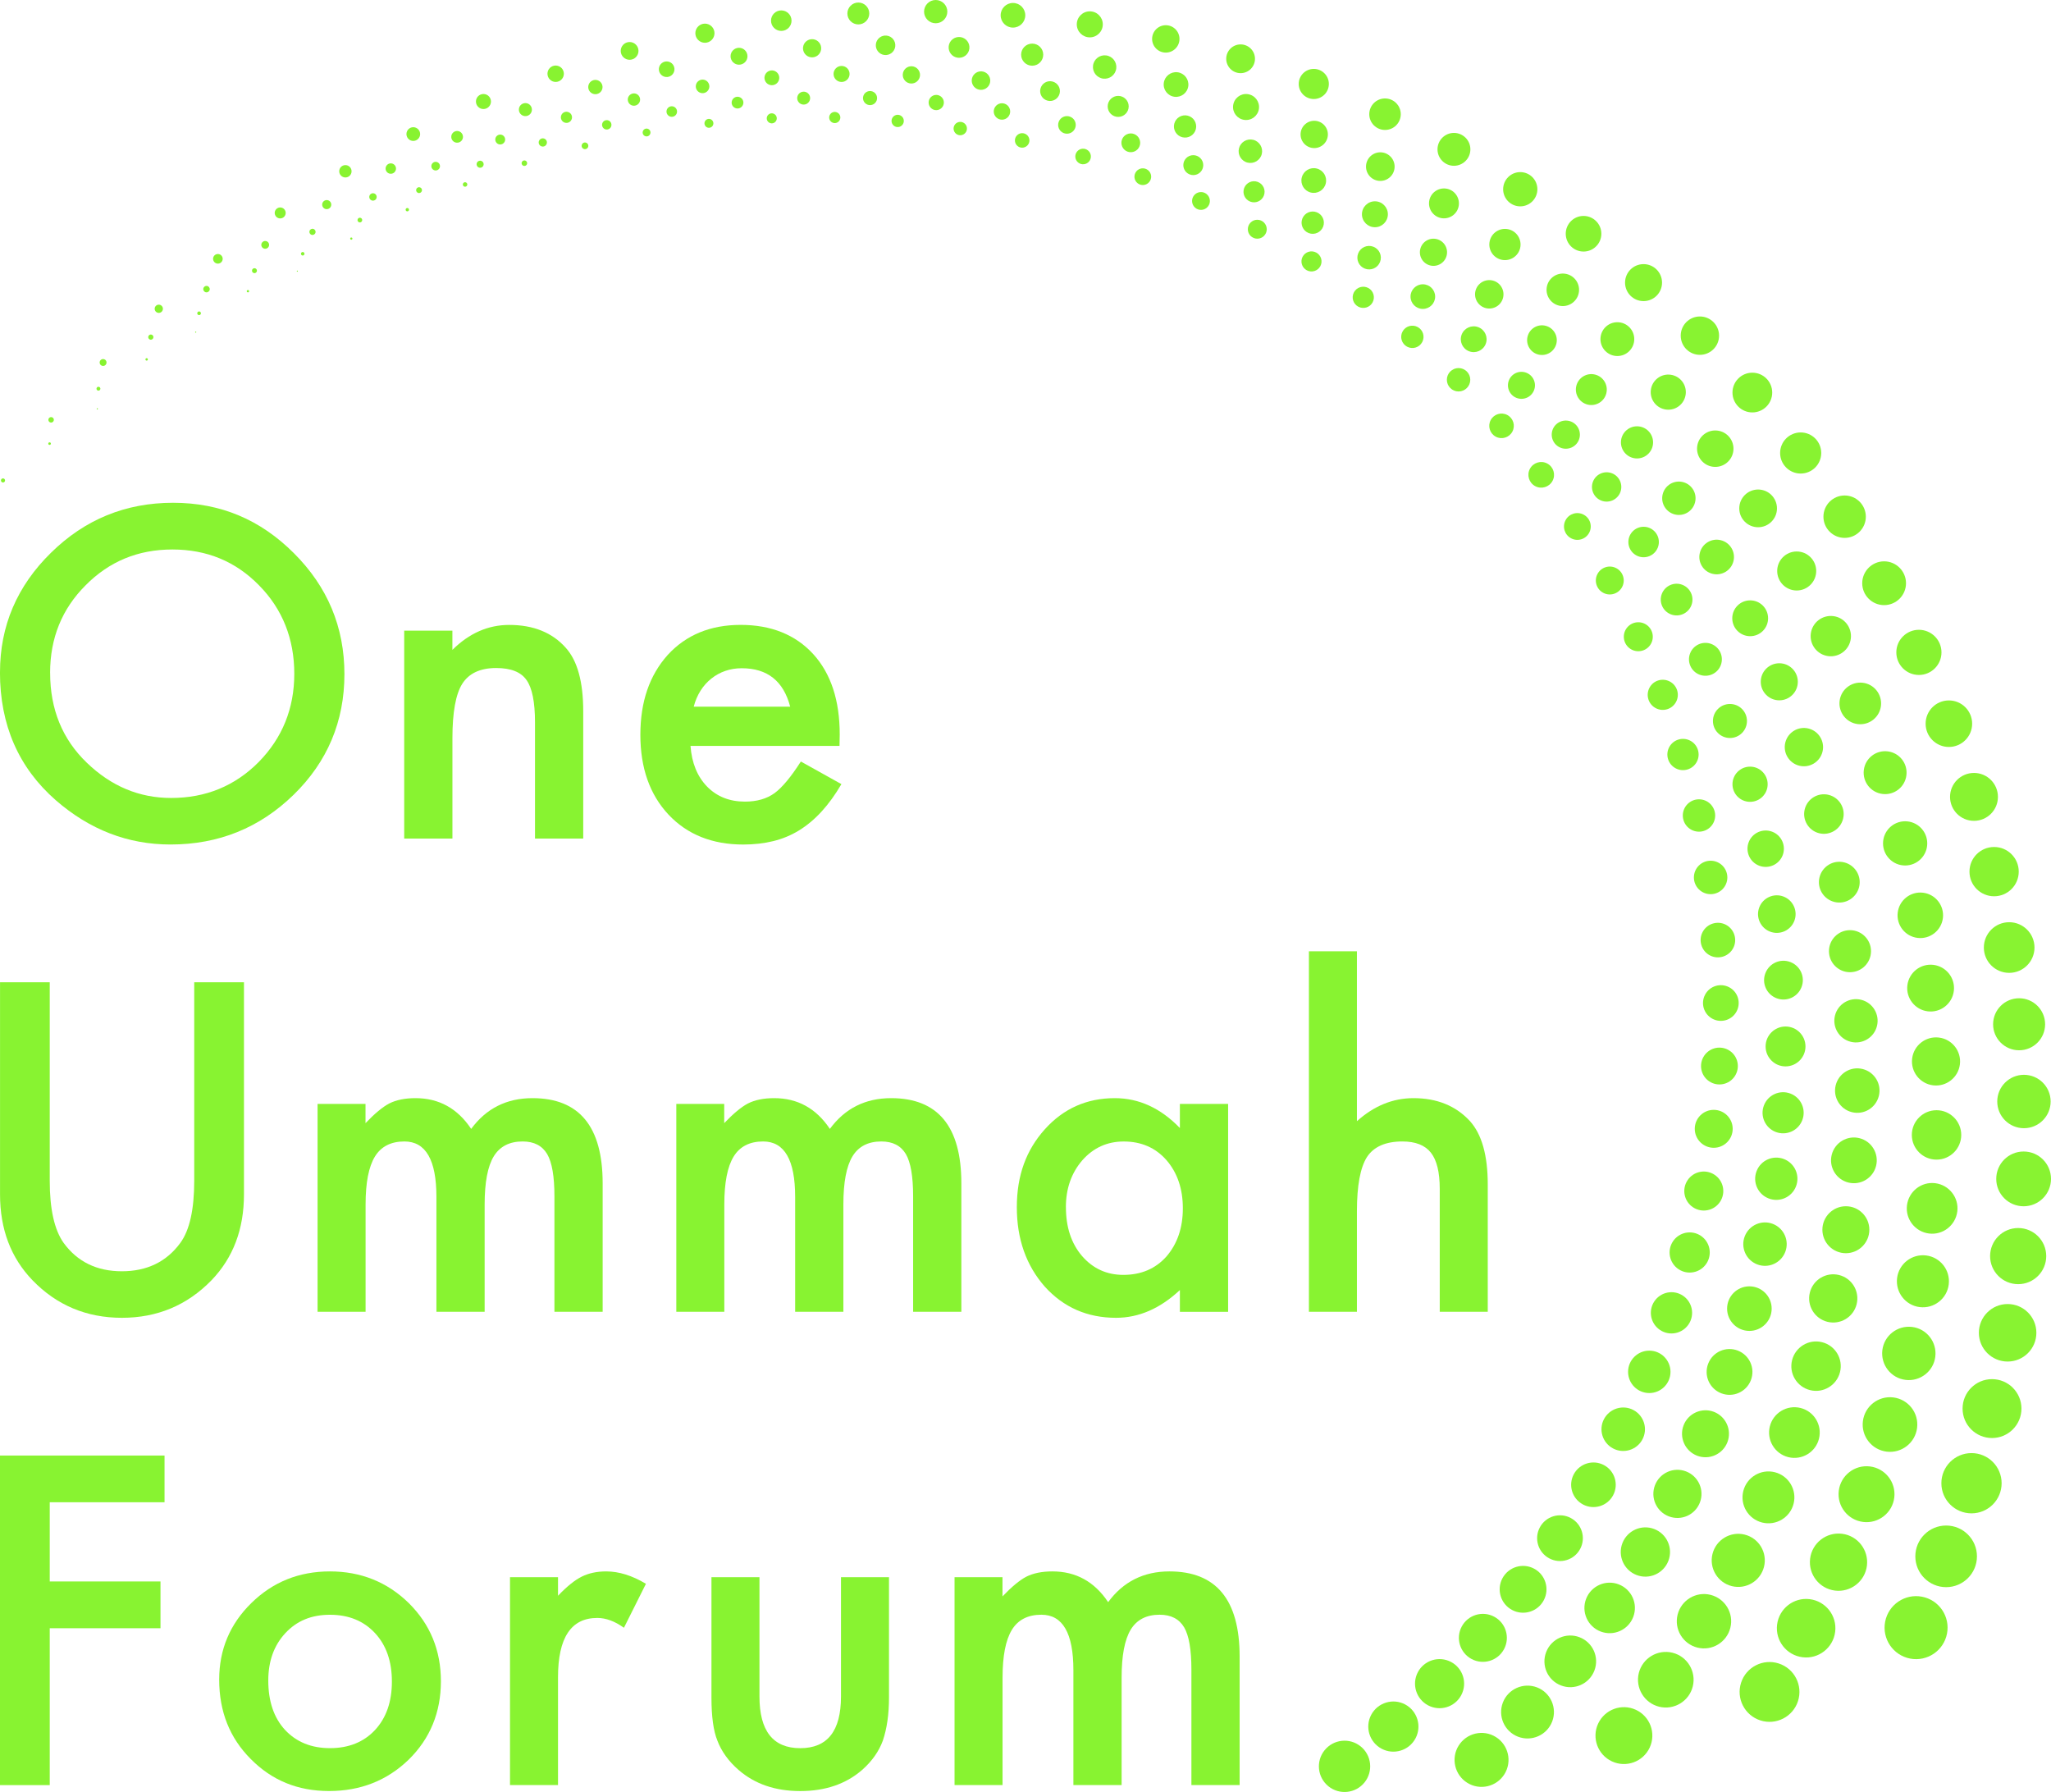 <?xml version="1.0" encoding="UTF-8"?>
<svg id="uuid-d1a18a15-d3ff-46cf-82f8-cb3907a3d276" data-name="Ebene 2" xmlns="http://www.w3.org/2000/svg" viewBox="0 0 567.8 496.04">
  <defs>
    <style>
      .uuid-361ef5d5-e003-433a-aa3c-b5d2d269058a {
        fill: #88f331;
      }
    </style>
  </defs>
  <g id="uuid-fd96d145-65e4-4c5d-a424-402348853f7a" data-name="Ebene 1">
    <g>
      <g>
        <circle class="uuid-361ef5d5-e003-433a-aa3c-b5d2d269058a" cx="372.22" cy="488.94" r="7.1" transform="translate(-242.03 471.57) rotate(-51.1)"/>
        <path class="uuid-361ef5d5-e003-433a-aa3c-b5d2d269058a" d="M382.48,484.05c-3.39-1.8-4.67-6.01-2.87-9.39s6.01-4.67,9.39-2.87,4.67,6.01,2.87,9.39c-1.8,3.39-6.01,4.67-9.39,2.87Z"/>
        <path class="uuid-361ef5d5-e003-433a-aa3c-b5d2d269058a" d="M395.34,472.04c-3.31-1.76-4.57-5.87-2.81-9.19s5.87-4.57,9.19-2.81,4.57,5.87,2.81,9.19c-1.76,3.31-5.87,4.57-9.19,2.81Z"/>
        <circle class="uuid-361ef5d5-e003-433a-aa3c-b5d2d269058a" cx="410.52" cy="453.36" r="6.64" transform="translate(-182.5 602.99) rotate(-62)"/>
        <circle class="uuid-361ef5d5-e003-433a-aa3c-b5d2d269058a" cx="421.65" cy="439.92" r="6.48" transform="translate(-164.73 605.69) rotate(-62)"/>
        <path class="uuid-361ef5d5-e003-433a-aa3c-b5d2d269058a" d="M428.9,431.36c-3.09-1.64-4.26-5.47-2.62-8.56,1.64-3.09,5.47-4.26,8.56-2.62,3.09,1.64,4.26,5.47,2.62,8.56s-5.47,4.26-8.56,2.62Z"/>
        <path class="uuid-361ef5d5-e003-433a-aa3c-b5d2d269058a" d="M438.23,416.44c-3.01-1.6-4.15-5.34-2.55-8.35s5.34-4.15,8.35-2.55c3.01,1.6,4.15,5.34,2.55,8.35s-5.34,4.15-8.35,2.55Z"/>
        <path class="uuid-361ef5d5-e003-433a-aa3c-b5d2d269058a" d="M446.55,400.93c-2.94-1.56-4.05-5.21-2.49-8.14s5.21-4.05,8.14-2.49,4.05,5.21,2.49,8.14-5.21,4.05-8.14,2.49Z"/>
        <circle class="uuid-361ef5d5-e003-433a-aa3c-b5d2d269058a" cx="456.59" cy="379.73" r="5.87"/>
        <circle class="uuid-361ef5d5-e003-433a-aa3c-b5d2d269058a" cx="462.73" cy="363.39" r="5.71" transform="translate(-75.36 601.36) rotate(-62)"/>
        <path class="uuid-361ef5d5-e003-433a-aa3c-b5d2d269058a" d="M465.16,351.6c-2.71-1.44-3.74-4.81-2.3-7.52s4.81-3.74,7.52-2.3,3.74,4.81,2.3,7.52-4.81,3.74-7.52,2.3Z"/>
        <circle class="uuid-361ef5d5-e003-433a-aa3c-b5d2d269058a" cx="471.68" cy="329.69" r="5.4" transform="translate(-40.86 591.37) rotate(-62)"/>
        <circle class="uuid-361ef5d5-e003-433a-aa3c-b5d2d269058a" cx="474.43" cy="312.46" r="5.25"/>
        <path class="uuid-361ef5d5-e003-433a-aa3c-b5d2d269058a" d="M473.62,299.58c-2.48-1.32-3.43-4.4-2.11-6.89s4.4-3.43,6.89-2.11c2.48,1.32,3.43,4.4,2.11,6.89s-4.4,3.43-6.89,2.11Z"/>
        <path class="uuid-361ef5d5-e003-433a-aa3c-b5d2d269058a" d="M474.08,282c-2.41-1.28-3.32-4.27-2.04-6.68s4.27-3.32,6.68-2.04,3.32,4.27,2.04,6.68-4.27,3.32-6.68,2.04Z"/>
        <path class="uuid-361ef5d5-e003-433a-aa3c-b5d2d269058a" d="M473.34,264.44c-2.33-1.24-3.22-4.14-1.98-6.47s4.14-3.22,6.47-1.98,3.22,4.14,1.98,6.47-4.14,3.22-6.47,1.98Z"/>
        <circle class="uuid-361ef5d5-e003-433a-aa3c-b5d2d269058a" cx="473.57" cy="242.88" r="4.63"/>
        <circle class="uuid-361ef5d5-e003-433a-aa3c-b5d2d269058a" cx="470.35" cy="225.73" r="4.48"/>
        <path class="uuid-361ef5d5-e003-433a-aa3c-b5d2d269058a" d="M463.89,212.67c-2.11-1.12-2.91-3.74-1.79-5.85s3.74-2.91,5.85-1.79,2.91,3.74,1.79,5.85-3.74,2.91-5.85,1.79Z"/>
        <path class="uuid-361ef5d5-e003-433a-aa3c-b5d2d269058a" d="M458.36,196.01c-2.03-1.08-2.8-3.6-1.72-5.64s3.6-2.8,5.64-1.72,2.8,3.6,1.72,5.64-3.6,2.8-5.64,1.72Z"/>
        <circle class="uuid-361ef5d5-e003-433a-aa3c-b5d2d269058a" cx="453.55" cy="176.25" r="4.01"/>
        <circle class="uuid-361ef5d5-e003-433a-aa3c-b5d2d269058a" cx="445.66" cy="160.69" r="3.86" transform="translate(94.55 478.74) rotate(-62)"/>
        <path class="uuid-361ef5d5-e003-433a-aa3c-b5d2d269058a" d="M434.94,149c-1.81-.96-2.49-3.2-1.53-5.01s3.2-2.49,5.01-1.53,2.49,3.2,1.53,5.01-3.2,2.49-5.01,1.53Z"/>
        <path class="uuid-361ef5d5-e003-433a-aa3c-b5d2d269058a" d="M425.01,134.57c-1.73-.92-2.39-3.07-1.47-4.8s3.07-2.39,4.8-1.47,2.39,3.07,1.47,4.8-3.07,2.39-4.8,1.47Z"/>
        <circle class="uuid-361ef5d5-e003-433a-aa3c-b5d2d269058a" cx="415.69" cy="117.87" r="3.4" transform="translate(116.46 429.57) rotate(-62)"/>
        <circle class="uuid-361ef5d5-e003-433a-aa3c-b5d2d269058a" cx="403.79" cy="105.12" r="3.24"/>
        <path class="uuid-361ef5d5-e003-433a-aa3c-b5d2d269058a" d="M389.55,95.97c-1.51-.8-2.08-2.67-1.28-4.18s2.67-2.08,4.18-1.28,2.08,2.67,1.28,4.18-2.67,2.08-4.18,1.28Z"/>
        <path class="uuid-361ef5d5-e003-433a-aa3c-b5d2d269058a" d="M376.03,84.89c-1.43-.76-1.97-2.54-1.21-3.97s2.54-1.97,3.97-1.21,1.97,2.54,1.21,3.97-2.54,1.97-3.97,1.21Z"/>
        <circle class="uuid-361ef5d5-e003-433a-aa3c-b5d2d269058a" cx="363.08" cy="72.36" r="2.78" transform="translate(128.73 358.97) rotate(-62)"/>
        <circle class="uuid-361ef5d5-e003-433a-aa3c-b5d2d269058a" cx="348.07" cy="63.45" r="2.62"/>
        <path class="uuid-361ef5d5-e003-433a-aa3c-b5d2d269058a" d="M331.32,57.81c-1.2-.64-1.66-2.14-1.02-3.34s2.14-1.66,3.34-1.02,1.66,2.14,1.02,3.34-2.14,1.66-3.34,1.02Z"/>
        <path class="uuid-361ef5d5-e003-433a-aa3c-b5d2d269058a" d="M315.29,50.95c-1.13-.6-1.56-2-.96-3.13s2-1.56,3.13-.96,1.56,2,.96,3.13-2,1.56-3.13.96Z"/>
        <path class="uuid-361ef5d5-e003-433a-aa3c-b5d2d269058a" d="M298.83,45.22c-1.05-.56-1.45-1.87-.89-2.92s1.87-1.45,2.92-.89,1.45,1.87.89,2.92-1.87,1.45-2.92.89Z"/>
        <circle class="uuid-361ef5d5-e003-433a-aa3c-b5d2d269058a" cx="282.98" cy="38.87" r="2.01"/>
        <circle class="uuid-361ef5d5-e003-433a-aa3c-b5d2d269058a" cx="265.84" cy="35.59" r="1.85" transform="translate(109.61 253.6) rotate(-62)"/>
        <circle class="uuid-361ef5d5-e003-433a-aa3c-b5d2d269058a" cx="248.52" cy="33.47" r="1.7" transform="translate(102.29 237.19) rotate(-62)"/>
        <path class="uuid-361ef5d5-e003-433a-aa3c-b5d2d269058a" d="M230.37,33.89c-.75-.4-1.04-1.33-.64-2.09s1.33-1.04,2.09-.64,1.04,1.33.64,2.09-1.33,1.04-2.09.64Z"/>
        <path class="uuid-361ef5d5-e003-433a-aa3c-b5d2d269058a" d="M213,33.98c-.68-.36-.93-1.2-.57-1.88s1.2-.93,1.88-.57.93,1.2.57,1.88-1.2.93-1.88.57Z"/>
        <path class="uuid-361ef5d5-e003-433a-aa3c-b5d2d269058a" d="M195.68,35.23c-.6-.32-.83-1.07-.51-1.67s1.07-.83,1.67-.51.83,1.07.51,1.67-1.07.83-1.67.51Z"/>
        <path class="uuid-361ef5d5-e003-433a-aa3c-b5d2d269058a" d="M178.49,37.63c-.53-.28-.73-.93-.45-1.46s.93-.73,1.46-.45.73.93.45,1.46-.93.73-1.46.45Z"/>
        <path class="uuid-361ef5d5-e003-433a-aa3c-b5d2d269058a" d="M161.51,41.18c-.45-.24-.62-.8-.38-1.25s.8-.62,1.25-.38.62.8.38,1.25-.8.62-1.25.38Z"/>
        <path class="uuid-361ef5d5-e003-433a-aa3c-b5d2d269058a" d="M144.81,45.85c-.38-.2-.52-.67-.32-1.04s.67-.52,1.04-.32.52.67.32,1.04-.67.52-1.04.32Z"/>
        <path class="uuid-361ef5d5-e003-433a-aa3c-b5d2d269058a" d="M128.46,51.61c-.3-.16-.42-.53-.26-.84s.53-.42.84-.26.42.53.26.84-.53.42-.84.26Z"/>
        <path class="uuid-361ef5d5-e003-433a-aa3c-b5d2d269058a" d="M112.54,58.45c-.23-.12-.31-.4-.19-.63s.4-.31.63-.19.31.4.19.63-.4.31-.63.19Z"/>
        <path class="uuid-361ef5d5-e003-433a-aa3c-b5d2d269058a" d="M97.11,66.32c-.15-.08-.21-.27-.13-.42s.27-.21.42-.13.21.27.13.42-.27.21-.42.13Z"/>
        <path class="uuid-361ef5d5-e003-433a-aa3c-b5d2d269058a" d="M82.24,75.19c-.08-.04-.1-.13-.06-.21s.13-.1.21-.06.1.13.06.21-.13.1-.21.06Z"/>
        <circle class="uuid-361ef5d5-e003-433a-aa3c-b5d2d269058a" cx="410.16" cy="487.15" r="7.47" transform="translate(-220.17 577.93) rotate(-58.1)"/>
        <path class="uuid-361ef5d5-e003-433a-aa3c-b5d2d269058a" d="M420.26,480.73c-3.77-1.45-5.65-5.68-4.21-9.45s5.68-5.65,9.45-4.21,5.65,5.68,4.21,9.45c-1.45,3.77-5.68,5.65-9.45,4.21Z"/>
        <path class="uuid-361ef5d5-e003-433a-aa3c-b5d2d269058a" d="M432.15,466.54c-3.69-1.41-5.53-5.55-4.11-9.24s5.55-5.53,9.24-4.11,5.53,5.55,4.11,9.24-5.55,5.53-9.24,4.11Z"/>
        <circle class="uuid-361ef5d5-e003-433a-aa3c-b5d2d269058a" cx="445.61" cy="445.08" r="6.99" transform="translate(-129.59 701.59) rotate(-69)"/>
        <circle class="uuid-361ef5d5-e003-433a-aa3c-b5d2d269058a" cx="455.52" cy="429.6" r="6.82" transform="translate(-108.8 700.91) rotate(-69)"/>
        <path class="uuid-361ef5d5-e003-433a-aa3c-b5d2d269058a" d="M461.99,419.73c-3.43-1.32-5.15-5.17-3.83-8.61s5.17-5.15,8.61-3.83c3.43,1.32,5.15,5.17,3.83,8.61s-5.17,5.15-8.61,3.83Z"/>
        <path class="uuid-361ef5d5-e003-433a-aa3c-b5d2d269058a" d="M469.82,402.94c-3.35-1.29-5.02-5.05-3.74-8.4s5.05-5.02,8.4-3.74c3.35,1.29,5.02,5.05,3.74,8.4-1.29,3.35-5.05,5.02-8.4,3.74Z"/>
        <path class="uuid-361ef5d5-e003-433a-aa3c-b5d2d269058a" d="M476.53,385.67c-3.27-1.25-4.9-4.92-3.64-8.19,1.25-3.27,4.92-4.9,8.19-3.64s4.9,4.92,3.64,8.19-4.92,4.9-8.19,3.64Z"/>
        <circle class="uuid-361ef5d5-e003-433a-aa3c-b5d2d269058a" cx="484.3" cy="362.23" r="6.17"/>
        <circle class="uuid-361ef5d5-e003-433a-aa3c-b5d2d269058a" cx="488.62" cy="344.38" r="6.01" transform="translate(-7.99 677.13) rotate(-69)"/>
        <path class="uuid-361ef5d5-e003-433a-aa3c-b5d2d269058a" d="M489.65,331.74c-3.02-1.16-4.52-4.54-3.36-7.56s4.54-4.52,7.56-3.36,4.52,4.54,3.36,7.56-4.54,4.52-7.56,3.36Z"/>
        <circle class="uuid-361ef5d5-e003-433a-aa3c-b5d2d269058a" cx="493.64" cy="308.01" r="5.69" transform="translate(29.18 658.49) rotate(-69)"/>
        <circle class="uuid-361ef5d5-e003-433a-aa3c-b5d2d269058a" cx="494.31" cy="289.66" r="5.52"/>
        <path class="uuid-361ef5d5-e003-433a-aa3c-b5d2d269058a" d="M491.81,276.31c-2.76-1.06-4.15-4.16-3.08-6.93s4.16-4.15,6.93-3.08,4.15,4.16,3.08,6.93-4.16,4.15-6.93,3.08Z"/>
        <path class="uuid-361ef5d5-e003-433a-aa3c-b5d2d269058a" d="M490.03,257.88c-2.68-1.03-4.02-4.04-2.99-6.72s4.04-4.02,6.72-2.99,4.02,4.04,2.99,6.72-4.04,4.02-6.72,2.99Z"/>
        <path class="uuid-361ef5d5-e003-433a-aa3c-b5d2d269058a" d="M487.01,239.63c-2.6-1-3.89-3.91-2.9-6.51s3.91-3.89,6.51-2.9,3.89,3.91,2.9,6.51c-1,2.6-3.91,3.89-6.51,2.9Z"/>
        <circle class="uuid-361ef5d5-e003-433a-aa3c-b5d2d269058a" cx="484.49" cy="217.08" r="4.87"/>
        <circle class="uuid-361ef5d5-e003-433a-aa3c-b5d2d269058a" cx="478.92" cy="199.57" r="4.71"/>
        <path class="uuid-361ef5d5-e003-433a-aa3c-b5d2d269058a" d="M470.5,186.75c-2.35-.9-3.52-3.53-2.62-5.88s3.53-3.52,5.88-2.62,3.52,3.53,2.62,5.88-3.53,3.52-5.88,2.62Z"/>
        <path class="uuid-361ef5d5-e003-433a-aa3c-b5d2d269058a" d="M462.58,170.06c-2.26-.87-3.39-3.41-2.52-5.67s3.41-3.39,5.67-2.52,3.39,3.41,2.52,5.67-3.41,3.39-5.67,2.52Z"/>
        <circle class="uuid-361ef5d5-e003-433a-aa3c-b5d2d269058a" cx="455.02" cy="150.03" r="4.22"/>
        <circle class="uuid-361ef5d5-e003-433a-aa3c-b5d2d269058a" cx="444.78" cy="134.79" r="4.06" transform="translate(159.55 501.72) rotate(-69)"/>
        <path class="uuid-361ef5d5-e003-433a-aa3c-b5d2d269058a" d="M432.08,123.95c-2.01-.77-3.01-3.03-2.24-5.04s3.03-3.01,5.04-2.24,3.01,3.03,2.24,5.04-3.03,3.01-5.04,2.24Z"/>
        <path class="uuid-361ef5d5-e003-433a-aa3c-b5d2d269058a" d="M419.86,110.15c-1.93-.74-2.89-2.9-2.15-4.83s2.9-2.89,4.83-2.15,2.89,2.9,2.15,4.83-2.9,2.89-4.83,2.15Z"/>
        <circle class="uuid-361ef5d5-e003-433a-aa3c-b5d2d269058a" cx="407.98" cy="93.9" r="3.57" transform="translate(174.11 441.13) rotate(-69)"/>
        <circle class="uuid-361ef5d5-e003-433a-aa3c-b5d2d269058a" cx="393.9" cy="82.1" r="3.41"/>
        <path class="uuid-361ef5d5-e003-433a-aa3c-b5d2d269058a" d="M377.86,74.36c-1.68-.64-2.51-2.52-1.87-4.2s2.52-2.51,4.2-1.87,2.51,2.52,1.87,4.2-2.52,2.51-4.2,1.87Z"/>
        <path class="uuid-361ef5d5-e003-433a-aa3c-b5d2d269058a" d="M362.31,64.52c-1.59-.61-2.39-2.4-1.78-3.99s2.4-2.39,3.99-1.78,2.39,2.4,1.78,3.99-2.4,2.39-3.99,1.78Z"/>
        <circle class="uuid-361ef5d5-e003-433a-aa3c-b5d2d269058a" cx="347.17" cy="53.09" r="2.92" transform="translate(173.19 358.17) rotate(-69)"/>
        <circle class="uuid-361ef5d5-e003-433a-aa3c-b5d2d269058a" cx="330.35" cy="45.71" r="2.76"/>
        <path class="uuid-361ef5d5-e003-433a-aa3c-b5d2d269058a" d="M312.12,41.96c-1.34-.51-2.01-2.02-1.5-3.36s2.02-2.01,3.36-1.5,2.01,2.02,1.5,3.36-2.02,2.01-3.36,1.5Z"/>
        <path class="uuid-361ef5d5-e003-433a-aa3c-b5d2d269058a" d="M294.5,36.85c-1.26-.48-1.88-1.89-1.4-3.15s1.89-1.88,3.15-1.4,1.88,1.89,1.4,3.15-1.89,1.88-3.15,1.4Z"/>
        <path class="uuid-361ef5d5-e003-433a-aa3c-b5d2d269058a" d="M276.57,32.98c-1.17-.45-1.76-1.77-1.31-2.94s1.77-1.76,2.94-1.31,1.76,1.77,1.31,2.94-1.77,1.76-2.94,1.31Z"/>
        <circle class="uuid-361ef5d5-e003-433a-aa3c-b5d2d269058a" cx="259.19" cy="28.38" r="2.11"/>
        <circle class="uuid-361ef5d5-e003-433a-aa3c-b5d2d269058a" cx="240.86" cy="27.15" r="1.95" transform="translate(129.2 242.28) rotate(-69)"/>
        <circle class="uuid-361ef5d5-e003-433a-aa3c-b5d2d269058a" cx="222.49" cy="27.16" r="1.79" transform="translate(117.4 225.14) rotate(-69)"/>
        <path class="uuid-361ef5d5-e003-433a-aa3c-b5d2d269058a" d="M203.59,29.92c-.84-.32-1.26-1.26-.93-2.1s1.26-1.26,2.1-.93,1.26,1.26.93,2.1-1.26,1.26-2.1.93Z"/>
        <path class="uuid-361ef5d5-e003-433a-aa3c-b5d2d269058a" d="M185.45,32.24c-.75-.29-1.13-1.14-.84-1.89s1.14-1.13,1.89-.84,1.13,1.14.84,1.89-1.14,1.13-1.89.84Z"/>
        <path class="uuid-361ef5d5-e003-433a-aa3c-b5d2d269058a" d="M167.51,35.77c-.67-.26-1-1.01-.75-1.68s1.01-1,1.68-.75,1,1.01.75,1.68-1.01,1-1.68.75Z"/>
        <path class="uuid-361ef5d5-e003-433a-aa3c-b5d2d269058a" d="M149.86,40.49c-.59-.23-.88-.88-.65-1.47s.88-.88,1.47-.65.88.88.65,1.47-.88.88-1.47.65Z"/>
        <path class="uuid-361ef5d5-e003-433a-aa3c-b5d2d269058a" d="M132.57,46.37c-.5-.19-.75-.76-.56-1.26s.76-.75,1.26-.56.75.76.56,1.26-.76.75-1.26.56Z"/>
        <path class="uuid-361ef5d5-e003-433a-aa3c-b5d2d269058a" d="M115.72,53.39c-.42-.16-.63-.63-.47-1.05s.63-.63,1.05-.47.63.63.47,1.05-.63.63-1.05.47Z"/>
        <path class="uuid-361ef5d5-e003-433a-aa3c-b5d2d269058a" d="M99.39,61.52c-.34-.13-.5-.5-.37-.84s.5-.5.84-.37.5.5.37.84-.5.5-.84.37Z"/>
        <path class="uuid-361ef5d5-e003-433a-aa3c-b5d2d269058a" d="M83.63,70.7c-.25-.1-.38-.38-.28-.63s.38-.38.63-.28.38.38.28.63-.38.38-.63.28Z"/>
        <path class="uuid-361ef5d5-e003-433a-aa3c-b5d2d269058a" d="M68.52,80.91c-.17-.06-.25-.25-.19-.42s.25-.25.42-.19.25.25.19.42-.25.25-.42.19Z"/>
        <path class="uuid-361ef5d5-e003-433a-aa3c-b5d2d269058a" d="M54.12,92.08c-.08-.03-.13-.13-.09-.21s.13-.13.21-.09.13.13.09.21-.13.13-.21.09Z"/>
        <circle class="uuid-361ef5d5-e003-433a-aa3c-b5d2d269058a" cx="449.57" cy="480.43" r="7.87" transform="translate(-175.49 685.92) rotate(-65.1)"/>
        <path class="uuid-361ef5d5-e003-433a-aa3c-b5d2d269058a" d="M459.3,472.42c-4.12-1.03-6.63-5.21-5.61-9.33,1.03-4.12,5.21-6.63,9.33-5.61s6.63,5.21,5.61,9.33-5.21,6.63-9.33,5.61Z"/>
        <path class="uuid-361ef5d5-e003-433a-aa3c-b5d2d269058a" d="M469.91,456.06c-4.03-1.01-6.49-5.09-5.48-9.12s5.09-6.49,9.12-5.48,6.49,5.09,5.48,9.12-5.09,6.49-9.12,5.48Z"/>
        <circle class="uuid-361ef5d5-e003-433a-aa3c-b5d2d269058a" cx="481.22" cy="431.91" r="7.35" transform="translate(-54.28 794.35) rotate(-76)"/>
        <circle class="uuid-361ef5d5-e003-433a-aa3c-b5d2d269058a" cx="489.58" cy="414.48" r="7.18" transform="translate(-31.03 789.24) rotate(-76)"/>
        <path class="uuid-361ef5d5-e003-433a-aa3c-b5d2d269058a" d="M495.07,403.34c-3.76-.94-6.04-4.74-5.11-8.5s4.74-6.04,8.5-5.11,6.04,4.74,5.11,8.5-4.74,6.04-8.5,5.11Z"/>
        <path class="uuid-361ef5d5-e003-433a-aa3c-b5d2d269058a" d="M501.1,384.79c-3.67-.91-5.9-4.63-4.98-8.29s4.63-5.9,8.29-4.98c3.67.91,5.9,4.63,4.98,8.29s-4.63,5.9-8.29,4.98Z"/>
        <path class="uuid-361ef5d5-e003-433a-aa3c-b5d2d269058a" d="M505.9,365.88c-3.57-.89-5.75-4.51-4.86-8.09s4.51-5.75,8.09-4.86,5.75,4.51,4.86,8.09-4.51,5.75-8.09,4.86Z"/>
        <circle class="uuid-361ef5d5-e003-433a-aa3c-b5d2d269058a" cx="511.01" cy="340.39" r="6.5"/>
        <circle class="uuid-361ef5d5-e003-433a-aa3c-b5d2d269058a" cx="513.24" cy="321.19" r="6.33" transform="translate(77.42 741.48) rotate(-76)"/>
        <path class="uuid-361ef5d5-e003-433a-aa3c-b5d2d269058a" d="M512.68,307.85c-3.3-.82-5.31-4.16-4.48-7.46s4.16-5.31,7.46-4.48,5.31,4.16,4.48,7.46-4.16,5.31-7.46,4.48Z"/>
        <circle class="uuid-361ef5d5-e003-433a-aa3c-b5d2d269058a" cx="513.81" cy="282.55" r="5.99" transform="translate(115.35 712.75) rotate(-76)"/>
        <circle class="uuid-361ef5d5-e003-433a-aa3c-b5d2d269058a" cx="512.15" cy="263.29" r="5.82"/>
        <path class="uuid-361ef5d5-e003-433a-aa3c-b5d2d269058a" d="M507.83,249.66c-3.02-.75-4.87-3.82-4.11-6.84s3.82-4.87,6.84-4.11,4.87,3.82,4.11,6.84-3.82,4.87-6.84,4.11Z"/>
        <path class="uuid-361ef5d5-e003-433a-aa3c-b5d2d269058a" d="M503.61,230.64c-2.93-.73-4.72-3.7-3.99-6.63s3.7-4.72,6.63-3.99,4.72,3.7,3.99,6.63-3.7,4.72-6.63,3.99Z"/>
        <path class="uuid-361ef5d5-e003-433a-aa3c-b5d2d269058a" d="M498.11,211.95c-2.84-.71-4.57-3.59-3.86-6.43s3.59-4.57,6.43-3.86,4.57,3.59,3.86,6.43-3.59,4.57-6.43,3.86Z"/>
        <circle class="uuid-361ef5d5-e003-433a-aa3c-b5d2d269058a" cx="492.58" cy="188.72" r="5.13"/>
        <circle class="uuid-361ef5d5-e003-433a-aa3c-b5d2d269058a" cx="484.52" cy="171.14" r="4.96"/>
        <path class="uuid-361ef5d5-e003-433a-aa3c-b5d2d269058a" d="M474.08,158.83c-2.57-.64-4.13-3.24-3.49-5.81s3.24-4.13,5.81-3.49,4.13,3.24,3.49,5.81c-.64,2.57-3.24,4.13-5.81,3.49Z"/>
        <path class="uuid-361ef5d5-e003-433a-aa3c-b5d2d269058a" d="M463.66,142.4c-2.47-.62-3.98-3.12-3.36-5.6s3.12-3.98,5.6-3.36,3.98,3.12,3.36,5.6-3.12,3.98-5.6,3.36Z"/>
        <circle class="uuid-361ef5d5-e003-433a-aa3c-b5d2d269058a" cx="453.19" cy="122.45" r="4.45"/>
        <circle class="uuid-361ef5d5-e003-433a-aa3c-b5d2d269058a" cx="440.54" cy="107.84" r="4.28" transform="translate(229.33 509.2) rotate(-76)"/>
        <path class="uuid-361ef5d5-e003-433a-aa3c-b5d2d269058a" d="M425.88,98.14c-2.2-.55-3.54-2.78-2.99-4.98s2.78-3.54,4.98-2.99,3.54,2.78,2.99,4.98-2.78,3.54-4.98,2.99Z"/>
        <path class="uuid-361ef5d5-e003-433a-aa3c-b5d2d269058a" d="M411.34,85.29c-2.11-.53-3.39-2.66-2.87-4.77s2.66-3.39,4.77-2.87,3.39,2.66,2.87,4.77-2.66,3.39-4.77,2.87Z"/>
        <circle class="uuid-361ef5d5-e003-433a-aa3c-b5d2d269058a" cx="396.85" cy="69.83" r="3.76" transform="translate(233.08 438) rotate(-76)"/>
        <circle class="uuid-361ef5d5-e003-433a-aa3c-b5d2d269058a" cx="380.63" cy="59.31" r="3.59"/>
        <path class="uuid-361ef5d5-e003-433a-aa3c-b5d2d269058a" d="M362.87,53.29c-1.83-.46-2.95-2.31-2.49-4.15s2.31-2.95,4.15-2.49,2.95,2.31,2.49,4.15-2.31,2.95-4.15,2.49Z"/>
        <path class="uuid-361ef5d5-e003-433a-aa3c-b5d2d269058a" d="M345.37,45.01c-1.74-.43-2.8-2.2-2.37-3.94s2.2-2.8,3.94-2.37,2.8,2.2,2.37,3.94-2.2,2.8-3.94,2.37Z"/>
        <circle class="uuid-361ef5d5-e003-433a-aa3c-b5d2d269058a" cx="328.08" cy="35" r="3.08" transform="translate(214.74 344.87) rotate(-76)"/>
        <circle class="uuid-361ef5d5-e003-433a-aa3c-b5d2d269058a" cx="309.56" cy="29.45" r="2.91"/>
        <path class="uuid-361ef5d5-e003-433a-aa3c-b5d2d269058a" d="M290.03,27.87c-1.47-.37-2.36-1.85-1.99-3.32s1.85-2.36,3.32-1.99,2.36,1.85,1.99,3.32-1.85,2.36-3.32,1.99Z"/>
        <path class="uuid-361ef5d5-e003-433a-aa3c-b5d2d269058a" d="M270.96,24.8c-1.37-.34-2.21-1.74-1.87-3.11s1.74-2.21,3.11-1.87,2.21,1.74,1.87,3.11-1.74,2.21-3.11,1.87Z"/>
        <path class="uuid-361ef5d5-e003-433a-aa3c-b5d2d269058a" d="M251.73,23.05c-1.28-.32-2.06-1.62-1.74-2.9s1.62-2.06,2.9-1.74,2.06,1.62,1.74,2.9-1.62,2.06-2.9,1.74Z"/>
        <circle class="uuid-361ef5d5-e003-433a-aa3c-b5d2d269058a" cx="232.98" cy="20.47" r="2.22"/>
        <circle class="uuid-361ef5d5-e003-433a-aa3c-b5d2d269058a" cx="213.68" cy="21.54" r="2.05" transform="translate(141.09 223.66) rotate(-76)"/>
        <circle class="uuid-361ef5d5-e003-433a-aa3c-b5d2d269058a" cx="194.49" cy="23.91" r="1.88" transform="translate(124.25 206.84) rotate(-76)"/>
        <path class="uuid-361ef5d5-e003-433a-aa3c-b5d2d269058a" d="M175.09,29.22c-.92-.23-1.47-1.16-1.25-2.07s1.16-1.47,2.07-1.25,1.47,1.16,1.25,2.07-1.16,1.47-2.07,1.25Z"/>
        <path class="uuid-361ef5d5-e003-433a-aa3c-b5d2d269058a" d="M156.44,33.97c-.82-.21-1.33-1.04-1.12-1.87s1.04-1.33,1.87-1.12,1.33,1.04,1.12,1.87-1.04,1.33-1.87,1.12Z"/>
        <path class="uuid-361ef5d5-e003-433a-aa3c-b5d2d269058a" d="M138.15,39.95c-.73-.18-1.18-.93-1-1.66s.93-1.18,1.66-1,1.18.93,1,1.66-.93,1.18-1.66,1Z"/>
        <path class="uuid-361ef5d5-e003-433a-aa3c-b5d2d269058a" d="M120.32,47.15c-.64-.16-1.03-.81-.87-1.45s.81-1.03,1.45-.87,1.03.81.87,1.45-.81,1.03-1.45.87Z"/>
        <path class="uuid-361ef5d5-e003-433a-aa3c-b5d2d269058a" d="M103.01,55.51c-.55-.14-.88-.69-.75-1.24s.69-.88,1.24-.75.88.69.75,1.24-.69.88-1.24.75Z"/>
        <path class="uuid-361ef5d5-e003-433a-aa3c-b5d2d269058a" d="M86.3,65.01c-.46-.11-.74-.58-.62-1.04s.58-.74,1.04-.62.74.58.62,1.04-.58.74-1.04.62Z"/>
        <path class="uuid-361ef5d5-e003-433a-aa3c-b5d2d269058a" d="M70.28,75.59c-.37-.09-.59-.46-.5-.83s.46-.59.83-.5.59.46.5.83-.46.59-.83.5Z"/>
        <path class="uuid-361ef5d5-e003-433a-aa3c-b5d2d269058a" d="M54.99,87.21c-.27-.07-.44-.35-.37-.62s.35-.44.62-.37.44.35.37.62-.35.44-.62.37Z"/>
        <path class="uuid-361ef5d5-e003-433a-aa3c-b5d2d269058a" d="M40.52,99.81c-.18-.05-.29-.23-.25-.41s.23-.29.41-.25.29.23.25.41-.23.29-.41.25Z"/>
        <path class="uuid-361ef5d5-e003-433a-aa3c-b5d2d269058a" d="M26.9,113.33c-.09-.02-.15-.12-.12-.21s.12-.15.21-.12.15.12.12.21-.12.15-.21.12Z"/>
        <circle class="uuid-361ef5d5-e003-433a-aa3c-b5d2d269058a" cx="489.88" cy="468.34" r="8.28" transform="translate(-106.36 790.55) rotate(-72.1)"/>
        <path class="uuid-361ef5d5-e003-433a-aa3c-b5d2d269058a" d="M499.02,458.73c-4.44-.55-7.6-4.59-7.05-9.03s4.59-7.6,9.03-7.05,7.6,4.59,7.05,9.03-4.59,7.6-9.03,7.05Z"/>
        <path class="uuid-361ef5d5-e003-433a-aa3c-b5d2d269058a" d="M508.01,440.28c-4.34-.53-7.43-4.49-6.9-8.83s4.49-7.43,8.83-6.9,7.43,4.49,6.9,8.83-4.49,7.43-8.83,6.9Z"/>
        <circle class="uuid-361ef5d5-e003-433a-aa3c-b5d2d269058a" cx="516.72" cy="413.6" r="7.74" transform="translate(43.24 876.06) rotate(-83)"/>
        <circle class="uuid-361ef5d5-e003-433a-aa3c-b5d2d269058a" cx="523.22" cy="394.31" r="7.56" transform="translate(68.09 865.58) rotate(-83)"/>
        <path class="uuid-361ef5d5-e003-433a-aa3c-b5d2d269058a" d="M527.54,381.96c-4.05-.5-6.92-4.18-6.43-8.23s4.18-6.92,8.23-6.43,6.92,4.18,6.43,8.23-4.18,6.92-8.23,6.43Z"/>
        <path class="uuid-361ef5d5-e003-433a-aa3c-b5d2d269058a" d="M531.46,361.81c-3.95-.48-6.75-4.08-6.27-8.03s4.08-6.75,8.03-6.27,6.75,4.08,6.27,8.03-4.08,6.75-8.03,6.27Z"/>
        <path class="uuid-361ef5d5-e003-433a-aa3c-b5d2d269058a" d="M534.04,341.44c-3.85-.47-6.59-3.98-6.11-7.82s3.98-6.59,7.82-6.11,6.59,3.98,6.11,7.82-3.98,6.59-7.82,6.11Z"/>
        <circle class="uuid-361ef5d5-e003-433a-aa3c-b5d2d269058a" cx="536.11" cy="314.15" r="6.84"/>
        <circle class="uuid-361ef5d5-e003-433a-aa3c-b5d2d269058a" cx="535.97" cy="293.8" r="6.66" transform="translate(179.04 789.98) rotate(-83)"/>
        <path class="uuid-361ef5d5-e003-433a-aa3c-b5d2d269058a" d="M533.68,279.94c-3.55-.44-6.08-3.67-5.64-7.22.44-3.55,3.67-6.08,7.22-5.64s6.08,3.67,5.64,7.22-3.67,6.08-7.22,5.64Z"/>
        <circle class="uuid-361ef5d5-e003-433a-aa3c-b5d2d269058a" cx="531.62" cy="253.36" r="6.3" transform="translate(215.36 750.14) rotate(-83)"/>
        <circle class="uuid-361ef5d5-e003-433a-aa3c-b5d2d269058a" cx="527.42" cy="233.45" r="6.12"/>
        <path class="uuid-361ef5d5-e003-433a-aa3c-b5d2d269058a" d="M521.15,219.77c-3.26-.4-5.57-3.36-5.17-6.62s3.36-5.57,6.62-5.17c3.26.4,5.57,3.36,5.17,6.62s-3.36,5.57-6.62,5.17Z"/>
        <path class="uuid-361ef5d5-e003-433a-aa3c-b5d2d269058a" d="M514.3,200.43c-3.16-.39-5.4-3.26-5.02-6.42s3.26-5.4,6.42-5.02,5.4,3.26,5.02,6.42-3.26,5.4-6.42,5.02Z"/>
        <path class="uuid-361ef5d5-e003-433a-aa3c-b5d2d269058a" d="M506.16,181.62c-3.06-.38-5.23-3.16-4.86-6.22.38-3.06,3.16-5.23,6.22-4.86s5.23,3.16,4.86,6.22-3.16,5.23-6.22,4.86Z"/>
        <circle class="uuid-361ef5d5-e003-433a-aa3c-b5d2d269058a" cx="497.4" cy="158.05" r="5.4"/>
        <circle class="uuid-361ef5d5-e003-433a-aa3c-b5d2d269058a" cx="486.72" cy="140.72" r="5.22"/>
        <path class="uuid-361ef5d5-e003-433a-aa3c-b5d2d269058a" d="M474.24,129.2c-2.76-.34-4.73-2.85-4.39-5.62s2.85-4.73,5.62-4.39,4.73,2.85,4.39,5.62-2.85,4.73-5.62,4.39Z"/>
        <path class="uuid-361ef5d5-e003-433a-aa3c-b5d2d269058a" d="M461.25,113.37c-2.66-.33-4.56-2.75-4.23-5.42.33-2.66,2.75-4.56,5.42-4.23s4.56,2.75,4.23,5.42-2.75,4.56-5.42,4.23Z"/>
        <circle class="uuid-361ef5d5-e003-433a-aa3c-b5d2d269058a" cx="447.75" cy="93.87" r="4.68"/>
        <circle class="uuid-361ef5d5-e003-433a-aa3c-b5d2d269058a" cx="432.65" cy="80.22" r="4.5" transform="translate(300.3 499.87) rotate(-83)"/>
        <path class="uuid-361ef5d5-e003-433a-aa3c-b5d2d269058a" d="M416.1,71.97c-2.37-.29-4.05-2.45-3.76-4.82s2.45-4.05,4.82-3.76,4.05,2.45,3.76,4.82-2.45,4.05-4.82,3.76Z"/>
        <path class="uuid-361ef5d5-e003-433a-aa3c-b5d2d269058a" d="M399.25,60.41c-2.27-.28-3.88-2.34-3.61-4.61s2.34-3.88,4.61-3.61,3.88,2.34,3.61,4.61-2.34,3.88-4.61,3.61Z"/>
        <circle class="uuid-361ef5d5-e003-433a-aa3c-b5d2d269058a" cx="382.13" cy="46.12" r="3.96" transform="translate(289.78 419.78) rotate(-83)"/>
        <circle class="uuid-361ef5d5-e003-433a-aa3c-b5d2d269058a" cx="363.83" cy="37.21" r="3.78"/>
        <path class="uuid-361ef5d5-e003-433a-aa3c-b5d2d269058a" d="M344.51,33.19c-1.97-.24-3.38-2.04-3.13-4.01s2.04-3.38,4.01-3.13,3.38,2.04,3.14,4.01-2.04,3.38-4.01,3.13Z"/>
        <path class="uuid-361ef5d5-e003-433a-aa3c-b5d2d269058a" d="M325.16,26.79c-1.88-.23-3.21-1.94-2.98-3.81s1.94-3.21,3.81-2.98,3.21,1.94,2.98,3.81-1.94,3.21-3.81,2.98Z"/>
        <circle class="uuid-361ef5d5-e003-433a-aa3c-b5d2d269058a" cx="305.81" cy="18.56" r="3.24" transform="translate(250.12 319.82) rotate(-83)"/>
        <circle class="uuid-361ef5d5-e003-433a-aa3c-b5d2d269058a" cx="285.75" cy="15.13" r="3.06"/>
        <path class="uuid-361ef5d5-e003-433a-aa3c-b5d2d269058a" d="M265.15,15.98c-1.58-.19-2.7-1.63-2.51-3.21s1.63-2.7,3.21-2.51,2.7,1.63,2.51,3.21-1.63,2.7-3.21,2.51Z"/>
        <path class="uuid-361ef5d5-e003-433a-aa3c-b5d2d269058a" d="M244.83,15.22c-1.48-.18-2.53-1.53-2.35-3.01s1.53-2.53,3.01-2.35,2.53,1.53,2.35,3.01-1.53,2.53-3.01,2.35Z"/>
        <path class="uuid-361ef5d5-e003-433a-aa3c-b5d2d269058a" d="M224.51,15.86c-1.38-.17-2.36-1.43-2.19-2.81s1.43-2.36,2.81-2.19,2.36,1.43,2.19,2.81-1.43,2.36-2.81,2.19Z"/>
        <circle class="uuid-361ef5d5-e003-433a-aa3c-b5d2d269058a" cx="204.59" cy="15.57" r="2.34"/>
        <circle class="uuid-361ef5d5-e003-433a-aa3c-b5d2d269058a" cx="184.56" cy="19.16" r="2.16" transform="translate(143.05 200.01) rotate(-83)"/>
        <circle class="uuid-361ef5d5-e003-433a-aa3c-b5d2d269058a" cx="164.82" cy="24.1" r="1.98" transform="translate(120.82 184.75) rotate(-83)"/>
        <path class="uuid-361ef5d5-e003-433a-aa3c-b5d2d269058a" d="M145.23,32.13c-.99-.12-1.69-1.02-1.57-2.01s1.02-1.69,2.01-1.57,1.69,1.02,1.57,2.01-1.02,1.69-2.01,1.57Z"/>
        <path class="uuid-361ef5d5-e003-433a-aa3c-b5d2d269058a" d="M126.35,39.49c-.89-.11-1.52-.92-1.41-1.81s.92-1.52,1.81-1.41,1.52.92,1.41,1.81-.92,1.52-1.81,1.41Z"/>
        <path class="uuid-361ef5d5-e003-433a-aa3c-b5d2d269058a" d="M108.01,48.09c-.79-.1-1.35-.82-1.25-1.61s.82-1.35,1.61-1.25,1.35.82,1.25,1.61-.82,1.35-1.61,1.25Z"/>
        <path class="uuid-361ef5d5-e003-433a-aa3c-b5d2d269058a" d="M90.3,57.89c-.69-.08-1.18-.71-1.1-1.4s.71-1.18,1.4-1.1,1.18.71,1.1,1.4-.71,1.18-1.4,1.1Z"/>
        <path class="uuid-361ef5d5-e003-433a-aa3c-b5d2d269058a" d="M73.29,68.85c-.59-.07-1.01-.61-.94-1.2s.61-1.01,1.2-.94,1.01.61.94,1.2-.61,1.01-1.2.94Z"/>
        <path class="uuid-361ef5d5-e003-433a-aa3c-b5d2d269058a" d="M57.06,80.92c-.49-.06-.84-.51-.78-1s.51-.84,1-.78.84.51.78,1-.51.84-1,.78Z"/>
        <path class="uuid-361ef5d5-e003-433a-aa3c-b5d2d269058a" d="M41.67,94.03c-.39-.05-.68-.41-.63-.8s.41-.68.8-.63.68.41.63.8-.41.68-.8.63Z"/>
        <path class="uuid-361ef5d5-e003-433a-aa3c-b5d2d269058a" d="M27.19,108.13c-.3-.04-.51-.31-.47-.6s.31-.51.6-.47.51.31.47.6-.31.51-.6.47Z"/>
        <path class="uuid-361ef5d5-e003-433a-aa3c-b5d2d269058a" d="M13.68,123.15c-.2-.02-.34-.2-.31-.4s.2-.34.4-.31.34.2.31.4-.2.34-.4.31Z"/>
        <circle class="uuid-361ef5d5-e003-433a-aa3c-b5d2d269058a" cx="530.45" cy="450.54" r="8.72" transform="translate(-12.27 886.22) rotate(-79.1)"/>
        <path class="uuid-361ef5d5-e003-433a-aa3c-b5d2d269058a" d="M538.77,439.33c-4.71,0-8.53-3.82-8.53-8.53s3.82-8.53,8.53-8.53,8.53,3.82,8.53,8.53-3.82,8.53-8.53,8.53Z"/>
        <path class="uuid-361ef5d5-e003-433a-aa3c-b5d2d269058a" d="M545.79,418.9c-4.61,0-8.34-3.73-8.34-8.34s3.73-8.34,8.34-8.34,8.34,3.73,8.34,8.34-3.73,8.34-8.34,8.34Z"/>
        <circle class="uuid-361ef5d5-e003-433a-aa3c-b5d2d269058a" cx="551.47" cy="389.9" r="8.15"/>
        <circle class="uuid-361ef5d5-e003-433a-aa3c-b5d2d269058a" cx="555.79" cy="368.92" r="7.96"/>
        <path class="uuid-361ef5d5-e003-433a-aa3c-b5d2d269058a" d="M558.71,355.46c-4.29,0-7.77-3.48-7.77-7.77s3.48-7.77,7.77-7.77,7.77,3.48,7.77,7.77-3.48,7.77-7.77,7.77Z"/>
        <path class="uuid-361ef5d5-e003-433a-aa3c-b5d2d269058a" d="M560.22,333.9c-4.19,0-7.58-3.39-7.58-7.58s3.39-7.58,7.58-7.58,7.58,3.39,7.58,7.58-3.39,7.58-7.58,7.58Z"/>
        <path class="uuid-361ef5d5-e003-433a-aa3c-b5d2d269058a" d="M560.31,312.29c-4.08,0-7.39-3.31-7.39-7.39s3.31-7.39,7.39-7.39,7.39,3.31,7.39,7.39-3.31,7.39-7.39,7.39Z"/>
        <circle class="uuid-361ef5d5-e003-433a-aa3c-b5d2d269058a" cx="558.97" cy="283.52" r="7.2"/>
        <circle class="uuid-361ef5d5-e003-433a-aa3c-b5d2d269058a" cx="556.22" cy="262.28" r="7.01"/>
        <path class="uuid-361ef5d5-e003-433a-aa3c-b5d2d269058a" d="M552.05,248.09c-3.77,0-6.82-3.05-6.82-6.82s3.05-6.82,6.82-6.82,6.82,3.05,6.82,6.82-3.05,6.82-6.82,6.82Z"/>
        <circle class="uuid-361ef5d5-e003-433a-aa3c-b5d2d269058a" cx="546.48" cy="220.58" r="6.63"/>
        <circle class="uuid-361ef5d5-e003-433a-aa3c-b5d2d269058a" cx="539.53" cy="200.32" r="6.44"/>
        <path class="uuid-361ef5d5-e003-433a-aa3c-b5d2d269058a" d="M531.23,186.83c-3.45,0-6.25-2.8-6.25-6.25s2.8-6.25,6.25-6.25,6.25,2.8,6.25,6.25-2.8,6.25-6.25,6.25Z"/>
        <path class="uuid-361ef5d5-e003-433a-aa3c-b5d2d269058a" d="M521.6,167.5c-3.35,0-6.06-2.72-6.06-6.06s2.72-6.06,6.06-6.06,6.06,2.72,6.06,6.06-2.72,6.06-6.06,6.06Z"/>
        <path class="uuid-361ef5d5-e003-433a-aa3c-b5d2d269058a" d="M510.67,148.89c-3.24,0-5.87-2.63-5.87-5.87s2.63-5.87,5.87-5.87,5.87,2.63,5.87,5.87-2.63,5.87-5.87,5.87Z"/>
        <circle class="uuid-361ef5d5-e003-433a-aa3c-b5d2d269058a" cx="498.5" cy="125.39" r="5.69"/>
        <circle class="uuid-361ef5d5-e003-433a-aa3c-b5d2d269058a" cx="485.12" cy="108.66" r="5.5"/>
        <path class="uuid-361ef5d5-e003-433a-aa3c-b5d2d269058a" d="M470.6,98.22c-2.93,0-5.31-2.38-5.31-5.31s2.38-5.31,5.31-5.31,5.31,2.38,5.31,5.31-2.38,5.31-5.31,5.31Z"/>
        <path class="uuid-361ef5d5-e003-433a-aa3c-b5d2d269058a" d="M455,83.35c-2.83,0-5.12-2.29-5.12-5.12s2.29-5.12,5.12-5.12,5.12,2.29,5.12,5.12-2.29,5.12-5.12,5.12Z"/>
        <circle class="uuid-361ef5d5-e003-433a-aa3c-b5d2d269058a" cx="438.39" cy="64.7" r="4.93"/>
        <circle class="uuid-361ef5d5-e003-433a-aa3c-b5d2d269058a" cx="420.87" cy="52.38" r="4.74"/>
        <path class="uuid-361ef5d5-e003-433a-aa3c-b5d2d269058a" d="M402.51,45.89c-2.51,0-4.55-2.04-4.55-4.55s2.04-4.55,4.55-4.55,4.55,2.04,4.55,4.55-2.04,4.55-4.55,4.55Z"/>
        <path class="uuid-361ef5d5-e003-433a-aa3c-b5d2d269058a" d="M383.43,35.97c-2.41,0-4.36-1.95-4.36-4.36s1.95-4.36,4.36-4.36,4.36,1.95,4.36,4.36-1.95,4.36-4.36,4.36Z"/>
        <circle class="uuid-361ef5d5-e003-433a-aa3c-b5d2d269058a" cx="363.71" cy="23.24" r="4.17"/>
        <circle class="uuid-361ef5d5-e003-433a-aa3c-b5d2d269058a" cx="343.45" cy="16.27" r="3.98"/>
        <path class="uuid-361ef5d5-e003-433a-aa3c-b5d2d269058a" d="M322.74,14.56c-2.09,0-3.79-1.7-3.79-3.79s1.7-3.79,3.79-3.79,3.79,1.7,3.79,3.79-1.7,3.79-3.79,3.79Z"/>
        <path class="uuid-361ef5d5-e003-433a-aa3c-b5d2d269058a" d="M301.7,10.34c-1.99,0-3.6-1.61-3.6-3.6s1.61-3.6,3.6-3.6,3.6,1.61,3.6,3.6-1.61,3.6-3.6,3.6Z"/>
        <circle class="uuid-361ef5d5-e003-433a-aa3c-b5d2d269058a" cx="280.43" cy="4.23" r="3.41"/>
        <circle class="uuid-361ef5d5-e003-433a-aa3c-b5d2d269058a" cx="259.04" cy="3.22" r="3.22"/>
        <path class="uuid-361ef5d5-e003-433a-aa3c-b5d2d269058a" d="M237.62,6.76c-1.67,0-3.03-1.36-3.03-3.03s1.36-3.03,3.03-3.03,3.03,1.36,3.03,3.03-1.36,3.03-3.03,3.03Z"/>
        <path class="uuid-361ef5d5-e003-433a-aa3c-b5d2d269058a" d="M216.29,8.56c-1.57,0-2.84-1.27-2.84-2.84s1.27-2.84,2.84-2.84,2.84,1.27,2.84,2.84-1.27,2.84-2.84,2.84Z"/>
        <path class="uuid-361ef5d5-e003-433a-aa3c-b5d2d269058a" d="M195.15,11.84c-1.47,0-2.65-1.19-2.65-2.65s1.19-2.65,2.65-2.65,2.65,1.19,2.65,2.65-1.19,2.65-2.65,2.65Z"/>
        <circle class="uuid-361ef5d5-e003-433a-aa3c-b5d2d269058a" cx="174.3" cy="14.09" r="2.46"/>
        <circle class="uuid-361ef5d5-e003-433a-aa3c-b5d2d269058a" cx="153.83" cy="20.41" r="2.27"/>
        <circle class="uuid-361ef5d5-e003-433a-aa3c-b5d2d269058a" cx="133.84" cy="28.1" r="2.08"/>
        <path class="uuid-361ef5d5-e003-433a-aa3c-b5d2d269058a" d="M114.41,39.01c-1.05,0-1.89-.85-1.89-1.9s.85-1.9,1.89-1.9,1.9.85,1.9,1.9-.85,1.9-1.9,1.9Z"/>
        <path class="uuid-361ef5d5-e003-433a-aa3c-b5d2d269058a" d="M95.62,49.12c-.94,0-1.71-.76-1.71-1.71s.76-1.71,1.71-1.71,1.71.76,1.71,1.71-.76,1.71-1.71,1.71Z"/>
        <path class="uuid-361ef5d5-e003-433a-aa3c-b5d2d269058a" d="M77.57,60.46c-.84,0-1.52-.68-1.52-1.52s.68-1.52,1.52-1.52,1.52.68,1.52,1.52-.68,1.52-1.52,1.52Z"/>
        <path class="uuid-361ef5d5-e003-433a-aa3c-b5d2d269058a" d="M60.32,72.97c-.73,0-1.33-.59-1.33-1.33s.59-1.33,1.33-1.33,1.33.59,1.33,1.33-.59,1.33-1.33,1.33Z"/>
        <path class="uuid-361ef5d5-e003-433a-aa3c-b5d2d269058a" d="M43.96,86.61c-.63,0-1.14-.51-1.14-1.14s.51-1.14,1.14-1.14,1.14.51,1.14,1.14-.51,1.14-1.14,1.14Z"/>
        <path class="uuid-361ef5d5-e003-433a-aa3c-b5d2d269058a" d="M28.54,101.29c-.52,0-.95-.42-.95-.95s.42-.95.95-.95.95.42.95.95-.42.95-.95.95Z"/>
        <path class="uuid-361ef5d5-e003-433a-aa3c-b5d2d269058a" d="M14.15,116.97c-.42,0-.76-.34-.76-.76s.34-.76.76-.76.76.34.76.76-.34.76-.76.76Z"/>
        <path class="uuid-361ef5d5-e003-433a-aa3c-b5d2d269058a" d="M.83,133.56c-.31,0-.57-.25-.57-.57s.25-.57.57-.57.57.25.57.57-.25.57-.57.57Z"/>
      </g>
      <g>
        <path class="uuid-361ef5d5-e003-433a-aa3c-b5d2d269058a" d="M0,186.09c0-12.84,4.71-23.87,14.12-33.09,9.37-9.22,20.64-13.83,33.79-13.83s24.14,4.65,33.44,13.94c9.33,9.3,14,20.46,14,33.5s-4.69,24.24-14.06,33.38c-9.42,9.18-20.78,13.77-34.09,13.77-11.78,0-22.35-4.08-31.73-12.23-10.32-9.02-15.48-20.84-15.48-35.45ZM13.88,186.26c0,10.08,3.39,18.37,10.16,24.87,6.74,6.5,14.51,9.75,23.34,9.75,9.57,0,17.64-3.31,24.22-9.93,6.58-6.7,9.87-14.85,9.87-24.46s-3.25-17.88-9.75-24.46c-6.46-6.62-14.46-9.93-23.99-9.93s-17.51,3.31-24.05,9.93c-6.54,6.54-9.81,14.61-9.81,24.22Z"/>
        <path class="uuid-361ef5d5-e003-433a-aa3c-b5d2d269058a" d="M111.89,174.57h13.35v5.32c4.65-4.61,9.89-6.91,15.72-6.91,6.7,0,11.91,2.11,15.66,6.32,3.23,3.58,4.84,9.43,4.84,17.55v35.27h-13.35v-32.14c0-5.67-.79-9.59-2.36-11.76-1.54-2.21-4.33-3.31-8.39-3.31-4.41,0-7.54,1.46-9.39,4.37-1.81,2.88-2.72,7.9-2.72,15.07v27.77h-13.35v-57.55Z"/>
        <path class="uuid-361ef5d5-e003-433a-aa3c-b5d2d269058a" d="M232.4,206.47h-41.24c.35,4.73,1.89,8.49,4.61,11.28,2.72,2.76,6.2,4.14,10.46,4.14,3.31,0,6.05-.79,8.21-2.36,2.13-1.57,4.55-4.49,7.27-8.74l11.23,6.26c-1.73,2.95-3.57,5.49-5.5,7.59-1.93,2.11-4,3.84-6.2,5.2-2.21,1.36-4.59,2.35-7.15,2.98-2.56.63-5.34.95-8.33.95-8.59,0-15.48-2.76-20.68-8.27-5.2-5.55-7.8-12.92-7.8-22.1s2.52-16.46,7.56-22.1c5.08-5.55,11.82-8.33,20.21-8.33s15.16,2.7,20.09,8.09c4.88,5.36,7.33,12.78,7.33,22.27l-.06,3.13ZM218.75,195.6c-1.85-7.09-6.32-10.63-13.41-10.63-1.62,0-3.13.25-4.55.74-1.42.49-2.71,1.2-3.87,2.13-1.16.93-2.16,2.04-2.98,3.34s-1.46,2.78-1.89,4.43h26.71Z"/>
      </g>
      <g>
        <path class="uuid-361ef5d5-e003-433a-aa3c-b5d2d269058a" d="M13.77,271.89v54.95c0,7.84,1.28,13.57,3.84,17.19,3.82,5.24,9.2,7.86,16.13,7.86s12.37-2.62,16.19-7.86c2.56-3.51,3.84-9.24,3.84-17.19v-54.95h13.77v58.73c0,9.61-2.99,17.53-8.98,23.75-6.74,6.93-15.01,10.4-24.81,10.4s-18.06-3.47-24.76-10.4c-5.99-6.22-8.98-14.14-8.98-23.75v-58.73h13.77Z"/>
        <path class="uuid-361ef5d5-e003-433a-aa3c-b5d2d269058a" d="M87.9,305.57h13.29v5.32c2.56-2.68,4.75-4.49,6.56-5.44,1.93-.98,4.35-1.48,7.27-1.48,6.5,0,11.64,2.84,15.42,8.51,4.17-5.67,9.83-8.51,16.96-8.51,12.96,0,19.44,7.86,19.44,23.57v35.57h-13.35v-31.96c0-5.51-.67-9.41-2.01-11.7-1.38-2.32-3.64-3.49-6.79-3.49-3.66,0-6.33,1.38-8.01,4.14-1.67,2.76-2.51,7.19-2.51,13.29v29.72h-13.35v-31.79c0-10.24-2.95-15.36-8.86-15.36-3.74,0-6.47,1.4-8.18,4.2-1.71,2.8-2.57,7.21-2.57,13.23v29.72h-13.29v-57.55Z"/>
        <path class="uuid-361ef5d5-e003-433a-aa3c-b5d2d269058a" d="M187.2,305.57h13.29v5.32c2.56-2.68,4.75-4.49,6.56-5.44,1.93-.98,4.35-1.48,7.27-1.48,6.5,0,11.64,2.84,15.42,8.51,4.17-5.67,9.83-8.51,16.96-8.51,12.96,0,19.44,7.86,19.44,23.57v35.57h-13.35v-31.96c0-5.51-.67-9.41-2.01-11.7-1.38-2.32-3.64-3.49-6.79-3.49-3.66,0-6.33,1.38-8,4.14-1.67,2.76-2.51,7.19-2.51,13.29v29.72h-13.35v-31.79c0-10.24-2.95-15.36-8.86-15.36-3.74,0-6.47,1.4-8.18,4.2-1.71,2.8-2.57,7.21-2.57,13.23v29.72h-13.29v-57.55Z"/>
        <path class="uuid-361ef5d5-e003-433a-aa3c-b5d2d269058a" d="M326.64,305.57h13.35v57.55h-13.35v-6.03c-5.48,5.12-11.36,7.68-17.67,7.68-7.96,0-14.53-2.88-19.73-8.63-5.16-5.87-7.74-13.19-7.74-21.98s2.58-15.81,7.74-21.56c5.16-5.75,11.62-8.63,19.38-8.63,6.7,0,12.7,2.76,18.02,8.27v-6.68ZM295.09,334.16c0,5.52,1.48,10.01,4.43,13.47,3.03,3.51,6.85,5.26,11.46,5.26,4.92,0,8.9-1.69,11.93-5.08,3.03-3.51,4.55-7.96,4.55-13.35s-1.52-9.85-4.55-13.35c-3.03-3.43-6.97-5.14-11.82-5.14-4.57,0-8.39,1.73-11.46,5.2-3.03,3.51-4.55,7.84-4.55,13Z"/>
        <path class="uuid-361ef5d5-e003-433a-aa3c-b5d2d269058a" d="M362.36,263.32h13.29v47.03c4.73-4.25,9.95-6.38,15.66-6.38,6.5,0,11.7,2.11,15.6,6.32,3.31,3.66,4.96,9.51,4.96,17.55v35.27h-13.29v-34.03c0-4.61-.82-7.95-2.45-10.02-1.63-2.07-4.26-3.1-7.89-3.1-4.65,0-7.92,1.44-9.81,4.31-1.85,2.92-2.78,7.92-2.78,15.01v27.83h-13.29v-99.79Z"/>
      </g>
      <g>
        <path class="uuid-361ef5d5-e003-433a-aa3c-b5d2d269058a" d="M45.55,415.83H13.77v21.92h30.66v12.94H13.77v43.43H0v-91.22h45.55v12.94Z"/>
        <path class="uuid-361ef5d5-e003-433a-aa3c-b5d2d269058a" d="M60.68,464.92c0-8.31,2.97-15.38,8.92-21.21,5.95-5.83,13.19-8.74,21.74-8.74s15.87,2.93,21.86,8.8c5.91,5.87,8.86,13.08,8.86,21.62s-2.97,15.86-8.92,21.68c-5.99,5.79-13.33,8.69-22.04,8.69s-15.85-2.96-21.68-8.86c-5.83-5.83-8.74-13.15-8.74-21.98ZM74.27,465.16c0,5.75,1.54,10.3,4.61,13.65,3.15,3.39,7.31,5.08,12.47,5.08s9.35-1.67,12.47-5.02c3.11-3.35,4.67-7.82,4.67-13.41s-1.56-10.06-4.67-13.41c-3.15-3.39-7.31-5.08-12.47-5.08s-9.2,1.69-12.35,5.08-4.73,7.76-4.73,13.12Z"/>
        <path class="uuid-361ef5d5-e003-433a-aa3c-b5d2d269058a" d="M141.19,436.57h13.29v5.14c2.44-2.56,4.61-4.31,6.5-5.26,1.93-.98,4.21-1.48,6.85-1.48,3.5,0,7.17,1.14,10.99,3.43l-6.09,12.17c-2.52-1.81-4.98-2.72-7.38-2.72-7.25,0-10.87,5.47-10.87,16.42v29.84h-13.29v-57.55Z"/>
        <path class="uuid-361ef5d5-e003-433a-aa3c-b5d2d269058a" d="M210.25,436.57v33.03c0,9.53,3.76,14.3,11.29,14.3s11.28-4.76,11.28-14.3v-33.03h13.29v33.32c0,4.61-.57,8.59-1.71,11.94-1.1,2.99-3.01,5.69-5.73,8.09-4.49,3.9-10.2,5.85-17.13,5.85s-12.58-1.95-17.08-5.85c-2.76-2.4-4.71-5.1-5.85-8.09-1.1-2.68-1.65-6.66-1.65-11.94v-33.32h13.29Z"/>
        <path class="uuid-361ef5d5-e003-433a-aa3c-b5d2d269058a" d="M264.24,436.57h13.29v5.32c2.56-2.68,4.75-4.49,6.56-5.44,1.93-.98,4.35-1.48,7.27-1.48,6.5,0,11.64,2.84,15.42,8.51,4.17-5.67,9.83-8.51,16.96-8.51,12.96,0,19.44,7.86,19.44,23.57v35.57h-13.35v-31.96c0-5.51-.67-9.41-2.01-11.7-1.38-2.32-3.64-3.49-6.79-3.49-3.66,0-6.33,1.38-8.01,4.14-1.67,2.76-2.51,7.19-2.51,13.29v29.72h-13.35v-31.79c0-10.24-2.95-15.36-8.86-15.36-3.74,0-6.47,1.4-8.18,4.2-1.71,2.8-2.57,7.21-2.57,13.23v29.72h-13.29v-57.55Z"/>
      </g>
    </g>
  </g>
</svg>